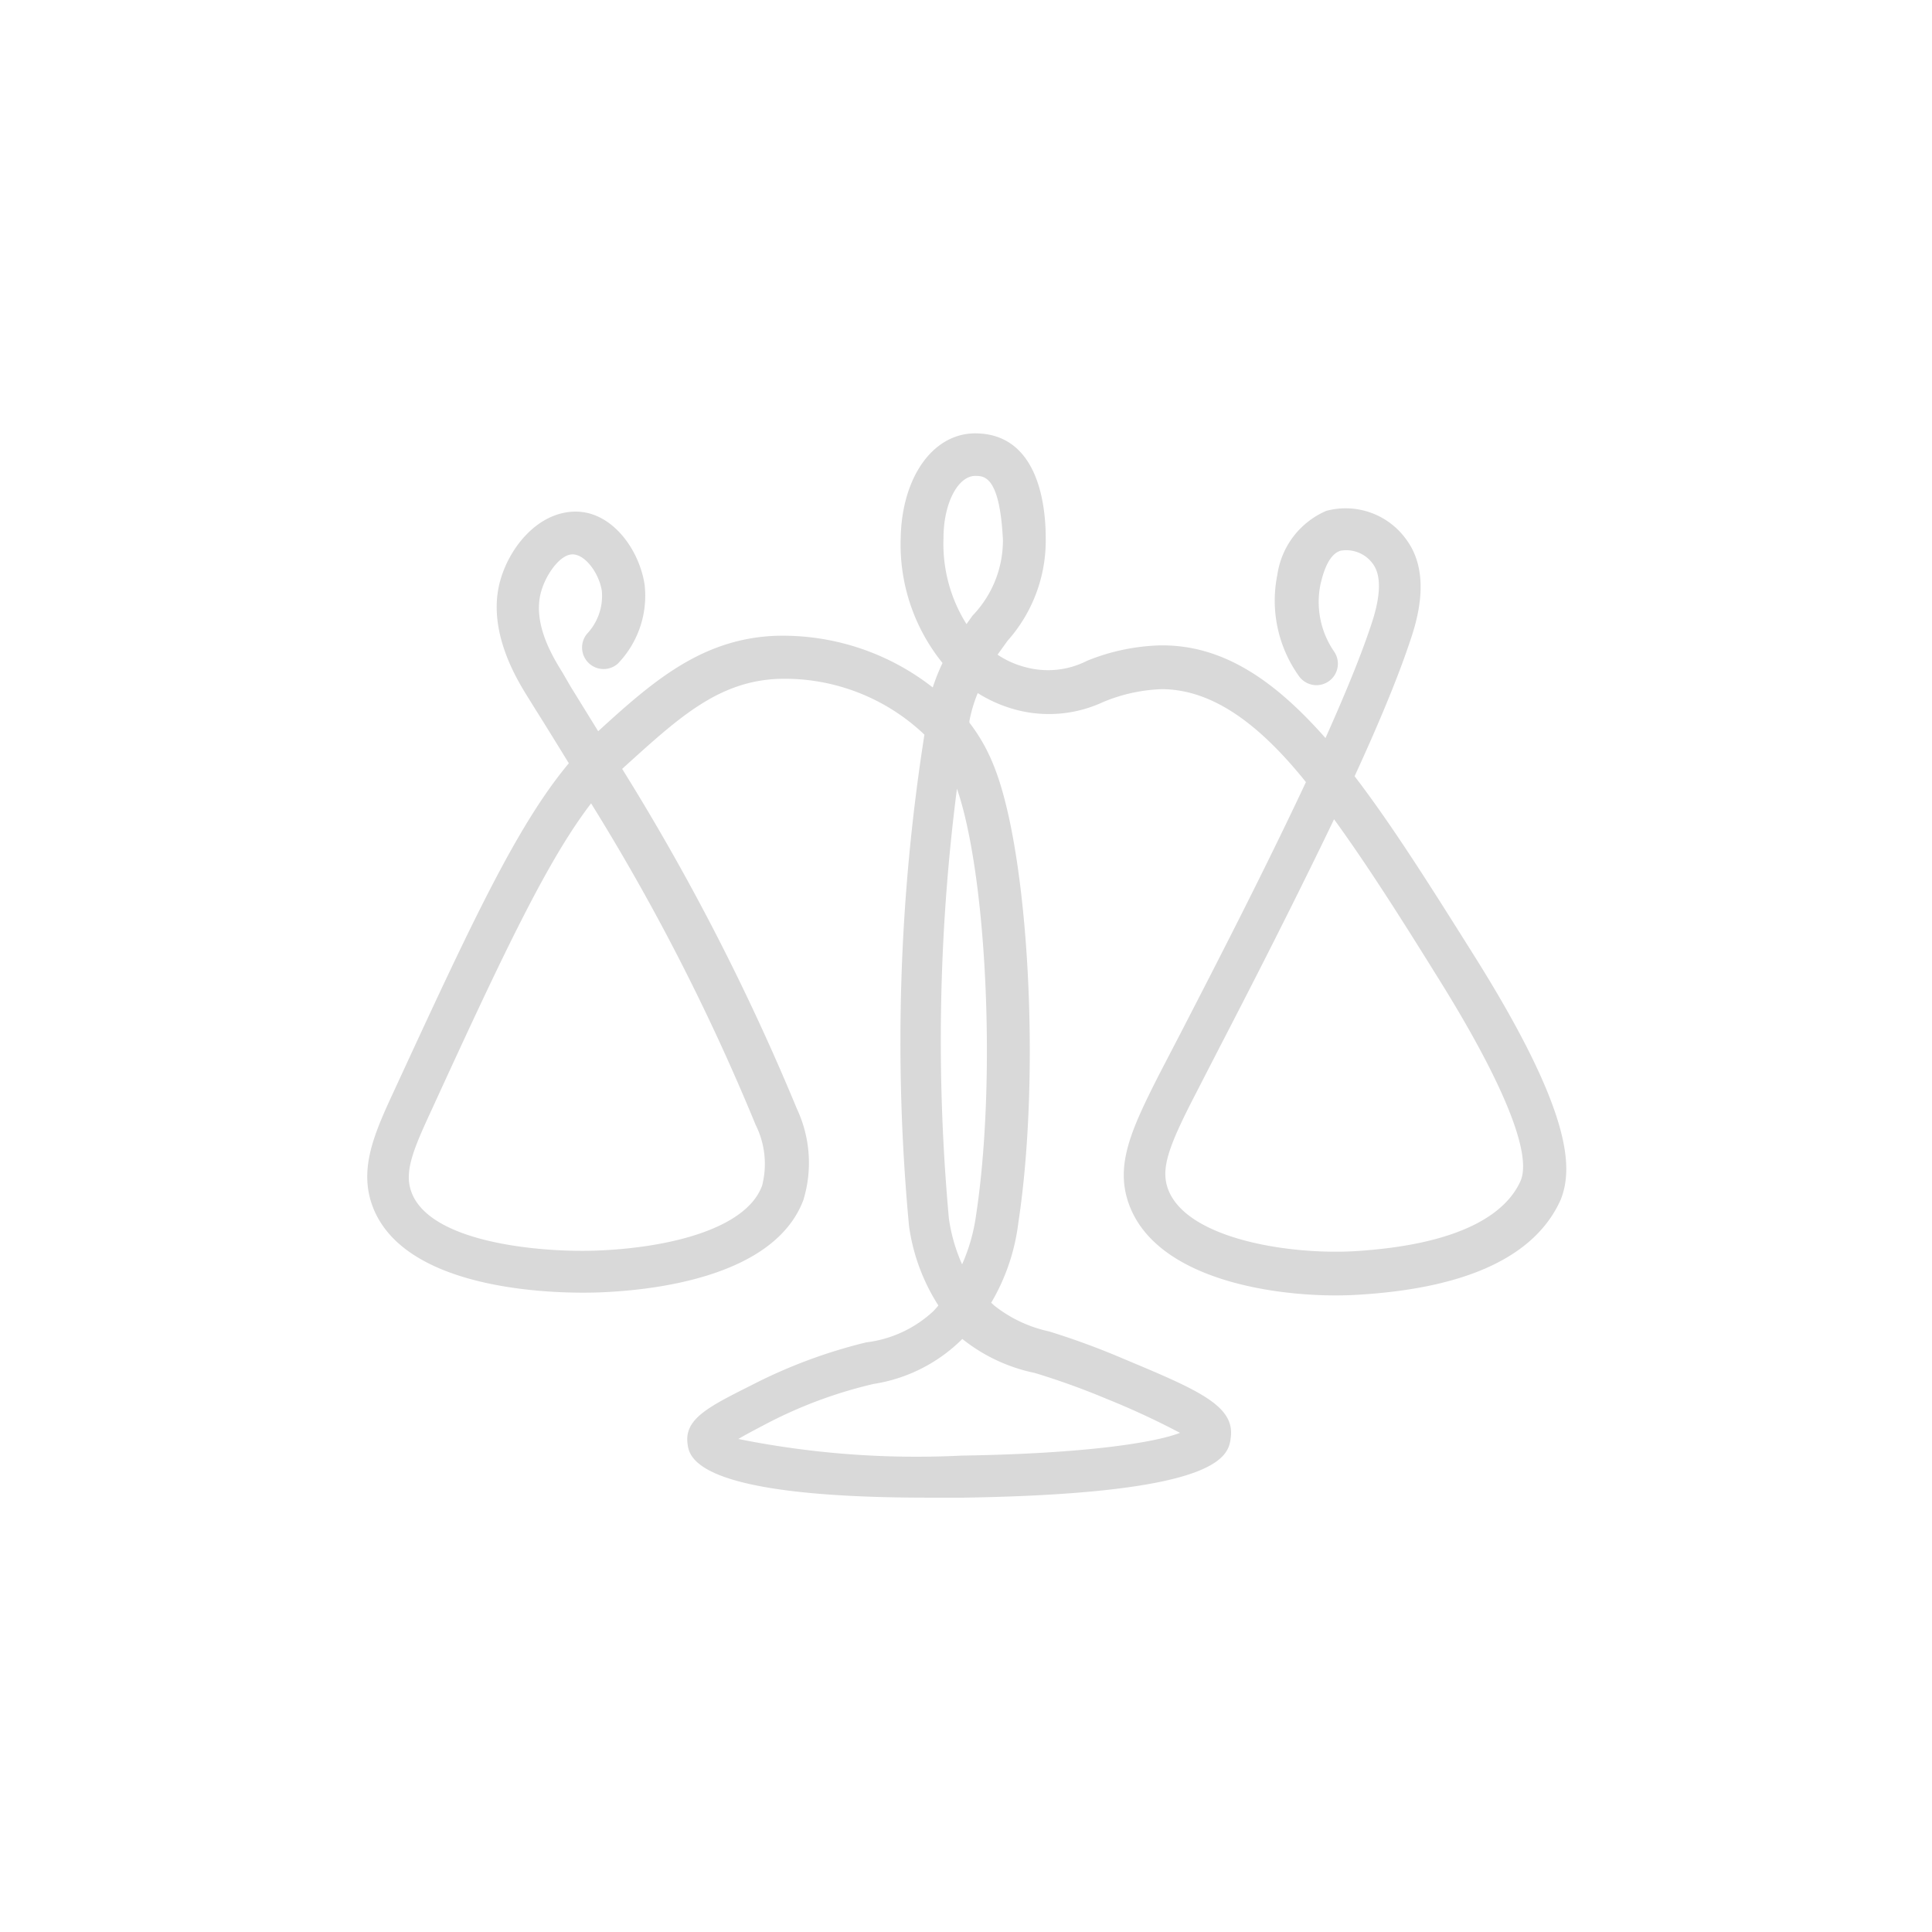 <svg id="Layer_1" data-name="Layer 1" xmlns="http://www.w3.org/2000/svg" viewBox="0 0 79 79"><defs><style>.cls-1{fill:#d9d9d9;}</style></defs><path class="cls-1" d="M60.23,39c-1.71-2.72-3.28-5.22-4.84-7.26.92-2,1.73-3.92,2.24-5.44.26-.76.95-2.78-.12-4.23a3.05,3.05,0,0,0-3.28-1.18,3.37,3.37,0,0,0-2,2.62,5.3,5.3,0,0,0,.88,4.13.87.87,0,0,0,1.44-1A3.58,3.58,0,0,1,54,23.87c.08-.32.28-1.18.81-1.35a1.34,1.34,0,0,1,1.33.54c.53.72.06,2.11-.12,2.63-.43,1.28-1.08,2.83-1.82,4.49-2.1-2.38-4.21-3.82-6.75-3.79a8.51,8.51,0,0,0-3,.63,3.51,3.51,0,0,1-2.52.26,3.68,3.68,0,0,1-1.14-.51l.41-.57A6.16,6.16,0,0,0,42.76,22c0-1.05-.18-4.27-2.88-4.28h0c-1.74,0-3,1.8-3.05,4.27a7.7,7.7,0,0,0,1.71,5.12,8.17,8.17,0,0,0-.4,1A9.94,9.94,0,0,0,31.68,26c-3,.13-5,1.87-7.22,3.9l-1.13-1.83L23,27.5c-.37-.6-1.25-2-.87-3.32.21-.73.81-1.56,1.33-1.51s1.05.82,1.15,1.5A2.26,2.26,0,0,1,24,25.92a.88.88,0,0,0,1.26,1.22,4,4,0,0,0,1.1-3.22c-.21-1.43-1.32-3-2.82-3s-2.67,1.4-3.07,2.77c-.59,2,.61,4,1.06,4.73l.36.58c.38.6.84,1.35,1.37,2.21-2.15,2.57-4.05,6.69-7.14,13.38-.79,1.71-1.47,3.19-.88,4.75,1.36,3.58,7.87,3.55,9.16,3.51,2.14-.07,7.24-.57,8.45-3.78a5.2,5.2,0,0,0-.26-3.72,94.88,94.88,0,0,0-7.15-13.91l.11-.1c2.21-2,3.81-3.47,6.25-3.58a8.28,8.28,0,0,1,6,2.28,80.89,80.89,0,0,0-.63,20.09,8.06,8.06,0,0,0,1.2,3.25c-.06.08-.13.15-.19.22a4.89,4.89,0,0,1-2.76,1.29,21.06,21.06,0,0,0-4.65,1.73C29,57.51,28,58,28.11,59c.06.57.25,2.24,9.87,2.24H39.4c10.68-.17,10.85-1.74,10.93-2.5.14-1.28-1.38-1.92-4.44-3.2a30.9,30.9,0,0,0-3-1.1,5.44,5.44,0,0,1-2.24-1.06l-.12-.11A8.45,8.45,0,0,0,41.64,50c.92-6.05.43-15.13-1-18.68a7.21,7.21,0,0,0-1-1.77v-.07a5.88,5.88,0,0,1,.34-1.14,5.62,5.62,0,0,0,1.52.67,5.25,5.25,0,0,0,3.6-.3,6.81,6.81,0,0,1,2.39-.53c2.08,0,4,1.42,5.91,3.8-1.72,3.67-3.75,7.6-5.08,10.18l-.93,1.79c-1.14,2.25-1.81,3.71-1.22,5.31,1.22,3.3,6.69,3.86,9.4,3.68,4.44-.27,7.22-1.58,8.25-3.89C64.3,47.82,64.38,45.59,60.23,39ZM30.9,46a3.56,3.56,0,0,1,.26,2.49c-.68,1.82-4,2.56-6.87,2.65-2.24.07-6.69-.33-7.46-2.38-.32-.83.06-1.74.83-3.4,3-6.55,4.76-10.23,6.51-12.51A89,89,0,0,1,30.9,46ZM42.31,56.14a30.31,30.31,0,0,1,2.94,1.06,32,32,0,0,1,3,1.39c-1,.39-3.8.85-8.93.93a36.93,36.93,0,0,1-9.13-.68c.34-.2.82-.45,1.24-.67a18.49,18.49,0,0,1,4.29-1.58,6.56,6.56,0,0,0,3.63-1.84l0,0,0,0A7,7,0,0,0,42.31,56.14Zm-2.4-6.44a7.42,7.42,0,0,1-.57,2,7,7,0,0,1-.54-1.88,80.51,80.51,0,0,1,.33-17.57C40.35,35.78,40.75,44.19,39.91,49.7Zm-.14-24.53-.25.35A6.17,6.17,0,0,1,38.58,22c0-1.42.59-2.54,1.3-2.54h0c.36,0,1,0,1.13,2.61A4.43,4.43,0,0,1,39.77,25.17ZM62.17,48.3c-.51,1.14-2.1,2.57-6.76,2.86-2.72.16-6.9-.51-7.65-2.54-.3-.83,0-1.71,1.14-3.91l.92-1.79c1.24-2.39,3.09-6,4.73-9.42,1.33,1.83,2.71,4,4.2,6.4C61.45,44.21,62.67,47.19,62.17,48.3Z"/></svg>